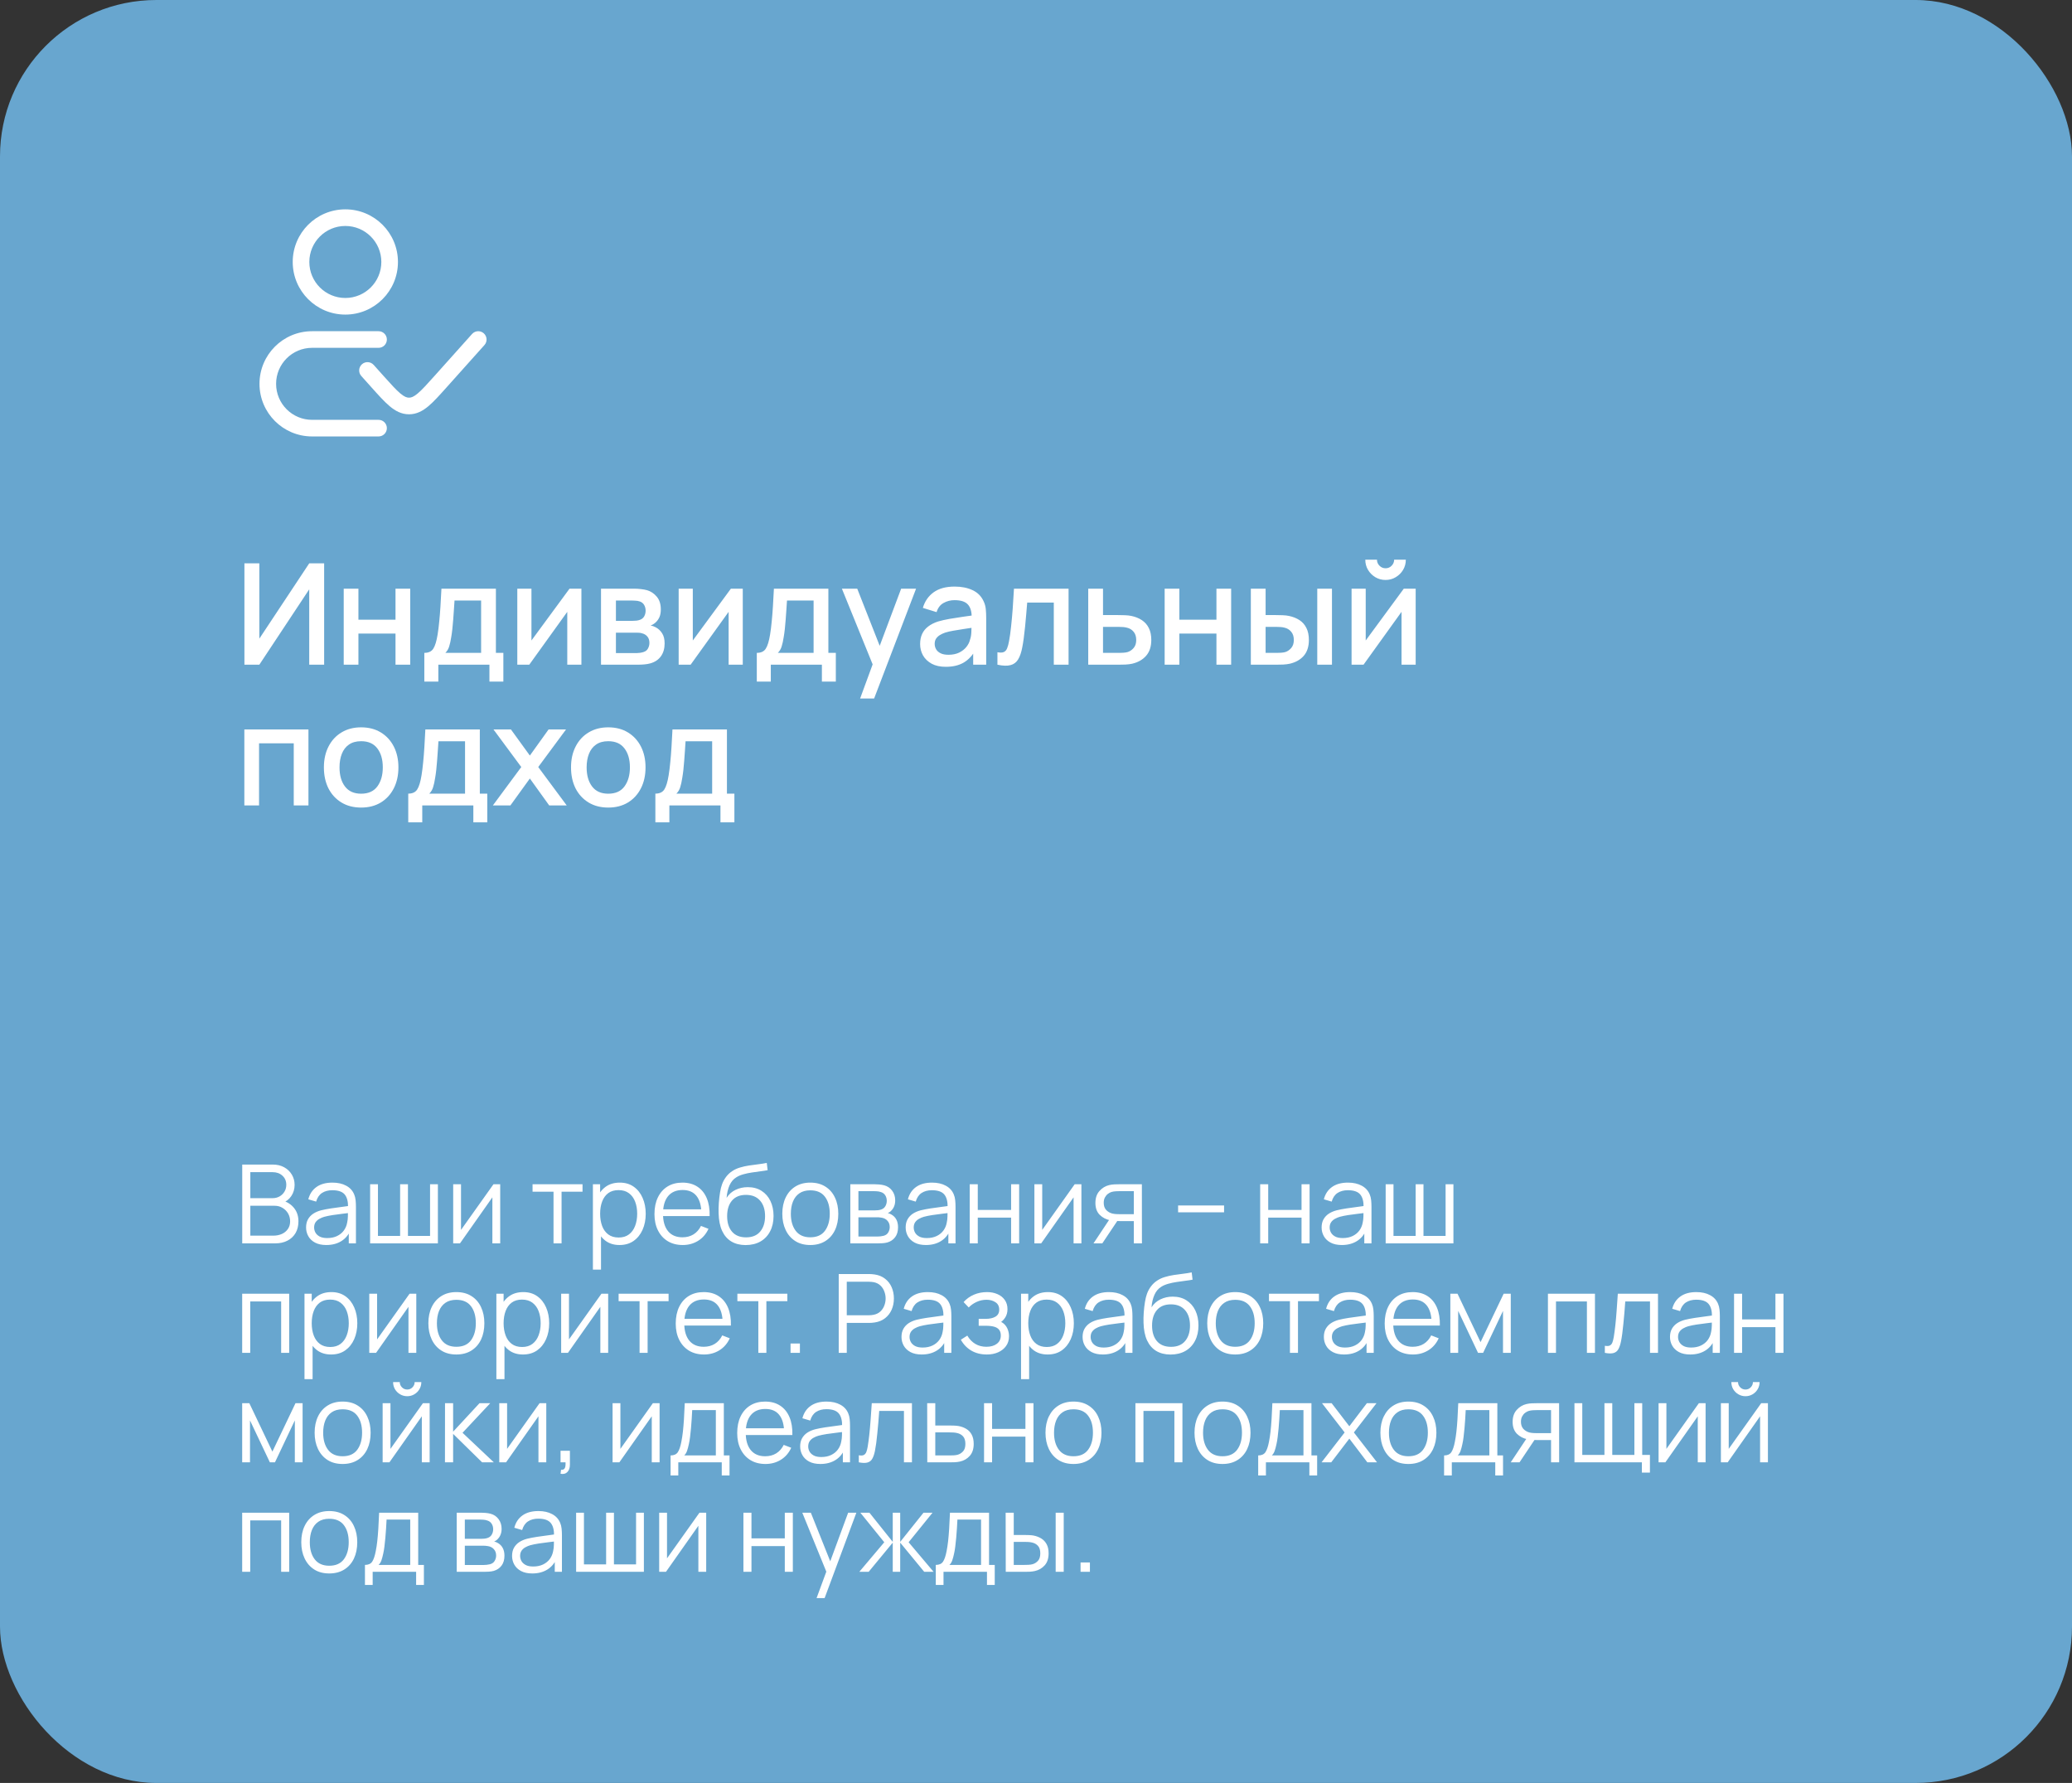 <?xml version="1.0" encoding="UTF-8"?> <svg xmlns="http://www.w3.org/2000/svg" width="265" height="228" viewBox="0 0 265 228" fill="none"><rect x="0" y="0" width="265" height="228" fill="#333333" stroke="none"/><rect width="265" height="228" rx="20" fill="#68A6CF"></rect><path fill-rule="evenodd" clip-rule="evenodd" d="M44.167 26.771C40.45 26.771 37.438 29.784 37.438 33.5C37.438 37.216 40.45 40.229 44.167 40.229C47.883 40.229 50.896 37.216 50.896 33.5C50.896 29.784 47.883 26.771 44.167 26.771ZM39.562 33.5C39.562 30.957 41.624 28.896 44.167 28.896C46.709 28.896 48.771 30.957 48.771 33.5C48.771 36.043 46.709 38.104 44.167 38.104C41.624 38.104 39.562 36.043 39.562 33.5Z" fill="white"></path><path d="M61.958 44.125C62.35 43.688 62.313 43.017 61.875 42.625C61.438 42.234 60.767 42.271 60.375 42.708L55.602 48.039C54.635 49.119 53.984 49.843 53.427 50.311C52.896 50.757 52.585 50.854 52.312 50.854C52.04 50.854 51.729 50.757 51.198 50.311C50.641 49.843 49.99 49.119 49.023 48.039L47.792 46.664C47.4 46.227 46.728 46.19 46.291 46.581C45.854 46.972 45.817 47.644 46.208 48.081L47.492 49.515C48.393 50.522 49.145 51.361 49.831 51.938C50.557 52.548 51.341 52.979 52.312 52.979C53.284 52.979 54.068 52.548 54.794 51.938C55.48 51.361 56.232 50.522 57.133 49.515L61.958 44.125Z" fill="white"></path><path d="M39.917 42.354C36.2 42.354 33.188 45.367 33.188 49.083C33.188 52.8 36.2 55.812 39.917 55.812H48.417C49.004 55.812 49.479 55.337 49.479 54.75C49.479 54.163 49.004 53.688 48.417 53.688H39.917C37.374 53.688 35.312 51.626 35.312 49.083C35.312 46.541 37.374 44.479 39.917 44.479H48.417C49.004 44.479 49.479 44.004 49.479 43.417C49.479 42.83 49.004 42.354 48.417 42.354H39.917Z" fill="white"></path><path d="M41.457 85H39.549V75.361L33.168 85H31.26V72.04H33.168V81.67L39.549 72.04H41.457V85ZM43.96 85V75.28H45.841V79.249H50.584V75.28H52.465V85H50.584V81.022H45.841V85H43.96ZM54.27 87.16V83.488C54.804 83.488 55.185 83.311 55.413 82.957C55.648 82.597 55.834 81.988 55.971 81.13C56.056 80.608 56.124 80.053 56.178 79.465C56.239 78.877 56.289 78.241 56.331 77.557C56.373 76.867 56.416 76.108 56.458 75.28H63.423V83.488H64.377V87.16H62.596V85H56.062V87.16H54.27ZM56.962 83.488H61.533V76.792H58.132C58.108 77.188 58.081 77.596 58.05 78.016C58.026 78.436 57.996 78.853 57.961 79.267C57.931 79.681 57.895 80.077 57.852 80.455C57.81 80.833 57.763 81.175 57.709 81.481C57.636 81.955 57.55 82.351 57.447 82.669C57.352 82.987 57.19 83.26 56.962 83.488ZM74.36 75.28V85H72.551V78.241L67.691 85H66.161V75.28H67.97V81.904L72.839 75.28H74.36ZM76.866 85V75.28H81.141C81.423 75.28 81.705 75.298 81.987 75.334C82.269 75.364 82.518 75.409 82.734 75.469C83.226 75.607 83.646 75.883 83.994 76.297C84.342 76.705 84.516 77.251 84.516 77.935C84.516 78.325 84.456 78.655 84.336 78.925C84.216 79.189 84.051 79.417 83.841 79.609C83.745 79.693 83.643 79.768 83.535 79.834C83.427 79.9 83.319 79.951 83.211 79.987C83.433 80.023 83.652 80.101 83.868 80.221C84.198 80.395 84.468 80.647 84.678 80.977C84.894 81.301 85.002 81.736 85.002 82.282C85.002 82.936 84.843 83.485 84.525 83.929C84.207 84.367 83.757 84.667 83.175 84.829C82.947 84.895 82.689 84.94 82.401 84.964C82.119 84.988 81.837 85 81.555 85H76.866ZM78.774 83.515H81.438C81.564 83.515 81.708 83.503 81.87 83.479C82.032 83.455 82.176 83.422 82.302 83.38C82.572 83.296 82.764 83.143 82.878 82.921C82.998 82.699 83.058 82.462 83.058 82.21C83.058 81.868 82.968 81.595 82.788 81.391C82.608 81.181 82.38 81.046 82.104 80.986C81.984 80.944 81.852 80.92 81.708 80.914C81.564 80.908 81.441 80.905 81.339 80.905H78.774V83.515ZM78.774 79.393H80.88C81.054 79.393 81.231 79.384 81.411 79.366C81.591 79.342 81.747 79.303 81.879 79.249C82.113 79.159 82.287 79.009 82.401 78.799C82.515 78.583 82.572 78.349 82.572 78.097C82.572 77.821 82.509 77.575 82.383 77.359C82.257 77.143 82.068 76.993 81.816 76.909C81.642 76.849 81.441 76.816 81.213 76.81C80.991 76.798 80.85 76.792 80.79 76.792H78.774V79.393ZM94.997 75.28V85H93.188V78.241L88.328 85H86.798V75.28H88.607V81.904L93.476 75.28H94.997ZM96.792 87.16V83.488C97.326 83.488 97.707 83.311 97.935 82.957C98.169 82.597 98.355 81.988 98.493 81.13C98.577 80.608 98.646 80.053 98.7 79.465C98.76 78.877 98.811 78.241 98.853 77.557C98.895 76.867 98.937 76.108 98.979 75.28H105.945V83.488H106.899V87.16H105.117V85H98.583V87.16H96.792ZM99.483 83.488H104.055V76.792H100.653C100.629 77.188 100.602 77.596 100.572 78.016C100.548 78.436 100.518 78.853 100.482 79.267C100.452 79.681 100.416 80.077 100.374 80.455C100.332 80.833 100.284 81.175 100.23 81.481C100.158 81.955 100.071 82.351 99.969 82.669C99.873 82.987 99.711 83.26 99.483 83.488ZM110.006 89.32L111.887 84.199L111.914 85.711L107.675 75.28H109.637L112.805 83.335H112.229L115.253 75.28H117.161L111.797 89.32H110.006ZM120.964 85.27C120.244 85.27 119.641 85.138 119.155 84.874C118.669 84.604 118.3 84.25 118.048 83.812C117.802 83.368 117.679 82.882 117.679 82.354C117.679 81.862 117.766 81.43 117.94 81.058C118.114 80.686 118.372 80.371 118.714 80.113C119.056 79.849 119.476 79.636 119.974 79.474C120.406 79.348 120.895 79.237 121.441 79.141C121.987 79.045 122.56 78.955 123.16 78.871C123.766 78.787 124.366 78.703 124.96 78.619L124.276 78.997C124.288 78.235 124.126 77.671 123.79 77.305C123.46 76.933 122.89 76.747 122.08 76.747C121.57 76.747 121.102 76.867 120.676 77.107C120.25 77.341 119.953 77.731 119.785 78.277L118.03 77.737C118.27 76.903 118.726 76.24 119.398 75.748C120.076 75.256 120.976 75.01 122.098 75.01C122.968 75.01 123.724 75.16 124.366 75.46C125.014 75.754 125.488 76.222 125.788 76.864C125.944 77.182 126.04 77.518 126.076 77.872C126.112 78.226 126.13 78.607 126.13 79.015V85H124.465V82.777L124.789 83.065C124.387 83.809 123.874 84.364 123.25 84.73C122.632 85.09 121.87 85.27 120.964 85.27ZM121.297 83.731C121.831 83.731 122.29 83.638 122.674 83.452C123.058 83.26 123.367 83.017 123.601 82.723C123.835 82.429 123.988 82.123 124.06 81.805C124.162 81.517 124.219 81.193 124.231 80.833C124.249 80.473 124.258 80.185 124.258 79.969L124.87 80.194C124.276 80.284 123.736 80.365 123.25 80.437C122.764 80.509 122.323 80.581 121.927 80.653C121.537 80.719 121.189 80.8 120.883 80.896C120.625 80.986 120.394 81.094 120.19 81.22C119.992 81.346 119.833 81.499 119.713 81.679C119.599 81.859 119.542 82.078 119.542 82.336C119.542 82.588 119.605 82.822 119.731 83.038C119.857 83.248 120.049 83.416 120.307 83.542C120.565 83.668 120.895 83.731 121.297 83.731ZM127.567 85V83.407C127.927 83.473 128.2 83.464 128.386 83.38C128.578 83.29 128.719 83.128 128.809 82.894C128.905 82.66 128.986 82.357 129.052 81.985C129.154 81.439 129.241 80.818 129.313 80.122C129.391 79.42 129.46 78.661 129.52 77.845C129.58 77.029 129.634 76.174 129.682 75.28H136.666V85H134.776V77.053H131.374C131.338 77.527 131.296 78.031 131.248 78.565C131.206 79.093 131.158 79.618 131.104 80.14C131.05 80.662 130.993 81.151 130.933 81.607C130.873 82.063 130.81 82.453 130.744 82.777C130.624 83.425 130.447 83.941 130.213 84.325C129.985 84.703 129.661 84.946 129.241 85.054C128.821 85.168 128.263 85.15 127.567 85ZM139.181 85V75.28H141.071V78.655H142.988C143.264 78.655 143.558 78.661 143.87 78.673C144.188 78.685 144.461 78.715 144.689 78.763C145.211 78.871 145.661 79.051 146.039 79.303C146.423 79.555 146.72 79.891 146.93 80.311C147.14 80.725 147.245 81.235 147.245 81.841C147.245 82.687 147.023 83.362 146.579 83.866C146.141 84.364 145.547 84.7 144.797 84.874C144.557 84.928 144.272 84.964 143.942 84.982C143.618 84.994 143.321 85 143.051 85H139.181ZM141.071 83.488H143.159C143.309 83.488 143.48 83.482 143.672 83.47C143.864 83.458 144.041 83.431 144.203 83.389C144.491 83.305 144.749 83.134 144.977 82.876C145.205 82.618 145.319 82.273 145.319 81.841C145.319 81.397 145.205 81.043 144.977 80.779C144.755 80.515 144.473 80.344 144.131 80.266C143.969 80.224 143.804 80.197 143.636 80.185C143.468 80.173 143.309 80.167 143.159 80.167H141.071V83.488ZM148.954 85V75.28H150.835V79.249H155.578V75.28H157.459V85H155.578V81.022H150.835V85H148.954ZM159.976 85V75.28H161.866V78.655H163.144C163.42 78.655 163.717 78.661 164.035 78.673C164.353 78.685 164.623 78.715 164.845 78.763C165.367 78.871 165.82 79.051 166.204 79.303C166.588 79.555 166.882 79.891 167.086 80.311C167.296 80.725 167.401 81.235 167.401 81.841C167.401 82.687 167.182 83.362 166.744 83.866C166.306 84.364 165.712 84.7 164.962 84.874C164.722 84.928 164.437 84.964 164.107 84.982C163.783 84.994 163.483 85 163.207 85H159.976ZM161.866 83.488H163.315C163.471 83.488 163.645 83.482 163.837 83.47C164.029 83.458 164.206 83.431 164.368 83.389C164.65 83.305 164.905 83.134 165.133 82.876C165.361 82.618 165.475 82.273 165.475 81.841C165.475 81.397 165.361 81.043 165.133 80.779C164.911 80.515 164.629 80.344 164.287 80.266C164.131 80.224 163.966 80.197 163.792 80.185C163.624 80.173 163.465 80.167 163.315 80.167H161.866V83.488ZM168.472 85V75.28H170.353V85H168.472ZM177.207 74.164C176.733 74.164 176.298 74.047 175.902 73.813C175.512 73.579 175.2 73.267 174.966 72.877C174.732 72.487 174.615 72.052 174.615 71.572H176.109C176.109 71.872 176.217 72.13 176.433 72.346C176.649 72.562 176.907 72.67 177.207 72.67C177.513 72.67 177.771 72.562 177.981 72.346C178.197 72.13 178.305 71.872 178.305 71.572H179.799C179.799 72.052 179.682 72.487 179.448 72.877C179.214 73.267 178.899 73.579 178.503 73.813C178.113 74.047 177.681 74.164 177.207 74.164ZM181.059 75.28V85H179.25V78.241L174.39 85H172.86V75.28H174.669V81.904L179.538 75.28H181.059ZM31.251 103V93.28H39.45V103H37.569V95.053H33.132V103H31.251ZM46.186 103.27C45.214 103.27 44.371 103.051 43.657 102.613C42.943 102.175 42.391 101.572 42.001 100.804C41.617 100.03 41.425 99.139 41.425 98.131C41.425 97.117 41.623 96.226 42.019 95.458C42.415 94.684 42.97 94.084 43.684 93.658C44.398 93.226 45.232 93.01 46.186 93.01C47.158 93.01 48.001 93.229 48.715 93.667C49.429 94.105 49.981 94.708 50.371 95.476C50.761 96.244 50.956 97.129 50.956 98.131C50.956 99.145 50.758 100.039 50.362 100.813C49.972 101.581 49.42 102.184 48.706 102.622C47.992 103.054 47.152 103.27 46.186 103.27ZM46.186 101.497C47.116 101.497 47.809 101.185 48.265 100.561C48.727 99.931 48.958 99.121 48.958 98.131C48.958 97.117 48.724 96.307 48.256 95.701C47.794 95.089 47.104 94.783 46.186 94.783C45.556 94.783 45.037 94.927 44.629 95.215C44.221 95.497 43.918 95.89 43.72 96.394C43.522 96.892 43.423 97.471 43.423 98.131C43.423 99.151 43.657 99.967 44.125 100.579C44.593 101.191 45.28 101.497 46.186 101.497ZM52.214 105.16V101.488C52.748 101.488 53.129 101.311 53.357 100.957C53.591 100.597 53.777 99.988 53.915 99.13C53.999 98.608 54.068 98.053 54.122 97.465C54.182 96.877 54.233 96.241 54.275 95.557C54.317 94.867 54.359 94.108 54.401 93.28H61.367V101.488H62.321V105.16H60.539V103H54.005V105.16H52.214ZM54.905 101.488H59.477V94.792H56.075C56.051 95.188 56.024 95.596 55.994 96.016C55.97 96.436 55.94 96.853 55.904 97.267C55.874 97.681 55.838 98.077 55.796 98.455C55.754 98.833 55.706 99.175 55.652 99.481C55.58 99.955 55.493 100.351 55.391 100.669C55.295 100.987 55.133 101.26 54.905 101.488ZM63.033 103L66.669 98.086L63.114 93.28H65.347L67.767 96.619L70.162 93.28H72.394L68.838 98.086L72.484 103H70.243L67.767 99.553L65.275 103H63.033ZM77.791 103.27C76.82 103.27 75.977 103.051 75.263 102.613C74.549 102.175 73.996 101.572 73.606 100.804C73.222 100.03 73.031 99.139 73.031 98.131C73.031 97.117 73.228 96.226 73.624 95.458C74.02 94.684 74.576 94.084 75.29 93.658C76.004 93.226 76.838 93.01 77.791 93.01C78.763 93.01 79.606 93.229 80.32 93.667C81.034 94.105 81.587 94.708 81.977 95.476C82.367 96.244 82.561 97.129 82.561 98.131C82.561 99.145 82.364 100.039 81.968 100.813C81.578 101.581 81.025 102.184 80.311 102.622C79.597 103.054 78.757 103.27 77.791 103.27ZM77.791 101.497C78.722 101.497 79.415 101.185 79.871 100.561C80.332 99.931 80.564 99.121 80.564 98.131C80.564 97.117 80.329 96.307 79.862 95.701C79.4 95.089 78.71 94.783 77.791 94.783C77.162 94.783 76.642 94.927 76.234 95.215C75.826 95.497 75.523 95.89 75.326 96.394C75.127 96.892 75.028 97.471 75.028 98.131C75.028 99.151 75.263 99.967 75.731 100.579C76.198 101.191 76.885 101.497 77.791 101.497ZM83.819 105.16V101.488C84.353 101.488 84.734 101.311 84.962 100.957C85.196 100.597 85.382 99.988 85.52 99.13C85.604 98.608 85.673 98.053 85.727 97.465C85.787 96.877 85.838 96.241 85.88 95.557C85.922 94.867 85.964 94.108 86.006 93.28H92.972V101.488H93.926V105.16H92.144V103H85.61V105.16H83.819ZM86.51 101.488H91.082V94.792H87.68C87.656 95.188 87.629 95.596 87.599 96.016C87.575 96.436 87.545 96.853 87.509 97.267C87.479 97.681 87.443 98.077 87.401 98.455C87.359 98.833 87.311 99.175 87.257 99.481C87.185 99.955 87.098 100.351 86.996 100.669C86.9 100.987 86.738 101.26 86.51 101.488Z" fill="white"></path><path d="M30.98 159V148.92H34.872C35.437 148.92 35.929 149.037 36.349 149.27C36.769 149.503 37.096 149.818 37.329 150.215C37.562 150.607 37.679 151.041 37.679 151.517C37.679 152.058 37.534 152.541 37.245 152.966C36.956 153.386 36.568 153.678 36.083 153.841L36.069 153.498C36.722 153.685 37.236 154.011 37.609 154.478C37.982 154.945 38.169 155.509 38.169 156.172C38.169 156.755 38.045 157.259 37.798 157.684C37.551 158.104 37.203 158.428 36.755 158.657C36.307 158.886 35.787 159 35.194 159H30.98ZM32.016 158.013H34.942C35.353 158.013 35.721 157.941 36.048 157.796C36.375 157.647 36.631 157.437 36.818 157.166C37.009 156.895 37.105 156.569 37.105 156.186C37.105 155.813 37.019 155.477 36.846 155.178C36.673 154.879 36.438 154.641 36.139 154.464C35.845 154.282 35.509 154.191 35.131 154.191H32.016V158.013ZM32.016 153.218H34.865C35.187 153.218 35.481 153.146 35.747 153.001C36.013 152.852 36.223 152.649 36.377 152.392C36.536 152.135 36.615 151.839 36.615 151.503C36.615 151.027 36.449 150.64 36.118 150.341C35.791 150.042 35.374 149.893 34.865 149.893H32.016V153.218ZM41.729 159.21C41.16 159.21 40.681 159.107 40.294 158.902C39.911 158.697 39.624 158.424 39.433 158.083C39.242 157.742 39.146 157.371 39.146 156.97C39.146 156.559 39.228 156.209 39.391 155.92C39.559 155.626 39.785 155.386 40.07 155.199C40.359 155.012 40.693 154.87 41.071 154.772C41.454 154.679 41.876 154.597 42.338 154.527C42.805 154.452 43.26 154.389 43.703 154.338C44.151 154.282 44.543 154.228 44.879 154.177L44.515 154.401C44.529 153.654 44.384 153.101 44.081 152.742C43.778 152.383 43.25 152.203 42.499 152.203C41.981 152.203 41.542 152.32 41.183 152.553C40.828 152.786 40.579 153.155 40.434 153.659L39.433 153.365C39.606 152.688 39.953 152.163 40.476 151.79C40.999 151.417 41.678 151.23 42.513 151.23C43.204 151.23 43.789 151.361 44.27 151.622C44.755 151.879 45.098 152.252 45.299 152.742C45.392 152.961 45.453 153.206 45.481 153.477C45.509 153.748 45.523 154.023 45.523 154.303V159H44.606V157.103L44.872 157.215C44.615 157.864 44.216 158.358 43.675 158.699C43.134 159.04 42.485 159.21 41.729 159.21ZM41.848 158.321C42.329 158.321 42.749 158.235 43.108 158.062C43.467 157.889 43.757 157.654 43.976 157.355C44.195 157.052 44.338 156.711 44.403 156.333C44.459 156.09 44.489 155.824 44.494 155.535C44.499 155.241 44.501 155.022 44.501 154.877L44.893 155.08C44.543 155.127 44.163 155.173 43.752 155.22C43.346 155.267 42.945 155.32 42.548 155.381C42.156 155.442 41.801 155.514 41.484 155.598C41.269 155.659 41.062 155.745 40.861 155.857C40.66 155.964 40.495 156.109 40.364 156.291C40.238 156.473 40.175 156.699 40.175 156.97C40.175 157.189 40.229 157.402 40.336 157.607C40.448 157.812 40.625 157.983 40.868 158.118C41.115 158.253 41.442 158.321 41.848 158.321ZM47.338 159V151.44H48.339V158.048H51.174V151.44H52.175V158.048H55.003V151.44H56.004V159H47.338ZM63.974 151.44V159H62.973V153.113L58.829 159H57.961V151.44H58.962V157.278L63.113 151.44H63.974ZM70.793 159V152.392H68.112V151.44H74.503V152.392H71.822V159H70.793ZM79.232 159.21C78.537 159.21 77.949 159.035 77.468 158.685C76.988 158.33 76.624 157.852 76.376 157.25C76.129 156.643 76.005 155.964 76.005 155.213C76.005 154.448 76.129 153.766 76.376 153.169C76.628 152.567 76.997 152.093 77.482 151.748C77.968 151.403 78.565 151.23 79.274 151.23C79.965 151.23 80.558 151.405 81.052 151.755C81.547 152.105 81.925 152.581 82.186 153.183C82.452 153.785 82.585 154.462 82.585 155.213C82.585 155.969 82.452 156.648 82.186 157.25C81.92 157.852 81.538 158.33 81.038 158.685C80.539 159.035 79.937 159.21 79.232 159.21ZM75.83 162.36V151.44H76.754V157.131H76.866V162.36H75.83ZM79.127 158.251C79.655 158.251 80.093 158.118 80.443 157.852C80.793 157.586 81.055 157.224 81.227 156.767C81.405 156.305 81.493 155.787 81.493 155.213C81.493 154.644 81.407 154.13 81.234 153.673C81.062 153.216 80.798 152.854 80.443 152.588C80.093 152.322 79.648 152.189 79.106 152.189C78.579 152.189 78.14 152.317 77.79 152.574C77.445 152.831 77.186 153.188 77.013 153.645C76.841 154.098 76.754 154.62 76.754 155.213C76.754 155.796 76.841 156.319 77.013 156.781C77.186 157.238 77.447 157.598 77.797 157.859C78.147 158.12 78.591 158.251 79.127 158.251ZM87.322 159.21C86.584 159.21 85.945 159.047 85.404 158.72C84.867 158.393 84.449 157.934 84.151 157.341C83.852 156.748 83.703 156.053 83.703 155.255C83.703 154.429 83.85 153.715 84.144 153.113C84.438 152.511 84.851 152.047 85.383 151.72C85.919 151.393 86.552 151.23 87.28 151.23C88.026 151.23 88.663 151.403 89.191 151.748C89.718 152.089 90.117 152.579 90.388 153.218C90.658 153.857 90.782 154.62 90.759 155.507H89.709V155.143C89.69 154.163 89.478 153.423 89.072 152.924C88.67 152.425 88.082 152.175 87.308 152.175C86.496 152.175 85.873 152.439 85.439 152.966C85.009 153.493 84.795 154.245 84.795 155.22C84.795 156.172 85.009 156.912 85.439 157.439C85.873 157.962 86.486 158.223 87.28 158.223C87.821 158.223 88.292 158.099 88.694 157.852C89.1 157.6 89.419 157.238 89.653 156.767L90.612 157.138C90.313 157.796 89.872 158.307 89.289 158.671C88.71 159.03 88.054 159.21 87.322 159.21ZM84.431 155.507V154.646H90.206V155.507H84.431ZM95.343 159.217C94.638 159.212 94.034 159.058 93.53 158.755C93.026 158.452 92.634 157.999 92.354 157.397C92.079 156.795 91.929 156.044 91.906 155.143C91.892 154.746 91.901 154.315 91.934 153.848C91.967 153.377 92.018 152.929 92.088 152.504C92.158 152.079 92.242 151.734 92.34 151.468C92.461 151.123 92.634 150.801 92.858 150.502C93.087 150.199 93.35 149.951 93.649 149.76C93.938 149.564 94.265 149.412 94.629 149.305C94.998 149.193 95.38 149.107 95.777 149.046C96.178 148.985 96.575 148.932 96.967 148.885C97.364 148.838 97.73 148.78 98.066 148.71L98.178 149.641C97.921 149.692 97.618 149.739 97.268 149.781C96.918 149.823 96.552 149.874 96.169 149.935C95.786 149.991 95.42 150.068 95.07 150.166C94.72 150.264 94.421 150.392 94.174 150.551C93.796 150.78 93.504 151.125 93.299 151.587C93.098 152.049 92.975 152.579 92.928 153.176C93.217 152.723 93.6 152.383 94.076 152.154C94.557 151.925 95.077 151.811 95.637 151.811C96.318 151.811 96.904 151.967 97.394 152.28C97.889 152.593 98.269 153.027 98.535 153.582C98.801 154.137 98.934 154.774 98.934 155.493C98.934 156.244 98.787 156.9 98.493 157.46C98.204 158.02 97.791 158.454 97.254 158.762C96.717 159.065 96.08 159.217 95.343 159.217ZM95.42 158.23C96.213 158.23 96.815 157.983 97.226 157.488C97.641 156.993 97.849 156.335 97.849 155.514C97.849 154.674 97.634 154.011 97.205 153.526C96.78 153.041 96.181 152.798 95.406 152.798C94.631 152.798 94.036 153.041 93.621 153.526C93.206 154.011 92.998 154.674 92.998 155.514C92.998 156.354 93.206 157.017 93.621 157.502C94.036 157.987 94.636 158.23 95.42 158.23ZM103.631 159.21C102.88 159.21 102.238 159.04 101.706 158.699C101.174 158.358 100.766 157.887 100.481 157.285C100.196 156.683 100.054 155.992 100.054 155.213C100.054 154.42 100.199 153.724 100.488 153.127C100.777 152.53 101.188 152.065 101.72 151.734C102.257 151.398 102.894 151.23 103.631 151.23C104.387 151.23 105.031 151.4 105.563 151.741C106.1 152.077 106.508 152.546 106.788 153.148C107.073 153.745 107.215 154.434 107.215 155.213C107.215 156.006 107.073 156.704 106.788 157.306C106.503 157.903 106.093 158.37 105.556 158.706C105.019 159.042 104.378 159.21 103.631 159.21ZM103.631 158.223C104.471 158.223 105.096 157.945 105.507 157.39C105.918 156.83 106.123 156.104 106.123 155.213C106.123 154.298 105.915 153.57 105.5 153.029C105.089 152.488 104.466 152.217 103.631 152.217C103.066 152.217 102.6 152.345 102.231 152.602C101.867 152.854 101.594 153.206 101.412 153.659C101.235 154.107 101.146 154.625 101.146 155.213C101.146 156.123 101.356 156.853 101.776 157.404C102.196 157.95 102.814 158.223 103.631 158.223ZM108.752 159V151.44H111.867C112.026 151.44 112.217 151.449 112.441 151.468C112.67 151.487 112.882 151.522 113.078 151.573C113.503 151.685 113.844 151.914 114.1 152.259C114.362 152.604 114.492 153.02 114.492 153.505C114.492 153.776 114.45 154.018 114.366 154.233C114.287 154.443 114.173 154.625 114.023 154.779C113.953 154.858 113.876 154.928 113.792 154.989C113.708 155.045 113.627 155.092 113.547 155.129C113.697 155.157 113.858 155.222 114.03 155.325C114.301 155.484 114.506 155.698 114.646 155.969C114.786 156.235 114.856 156.559 114.856 156.942C114.856 157.46 114.733 157.882 114.485 158.209C114.238 158.536 113.907 158.76 113.491 158.881C113.305 158.932 113.102 158.965 112.882 158.979C112.668 158.993 112.465 159 112.273 159H108.752ZM109.788 158.125H112.224C112.322 158.125 112.446 158.118 112.595 158.104C112.745 158.085 112.878 158.062 112.994 158.034C113.27 157.964 113.47 157.824 113.596 157.614C113.727 157.399 113.792 157.166 113.792 156.914C113.792 156.583 113.694 156.312 113.498 156.102C113.307 155.887 113.05 155.757 112.728 155.71C112.621 155.687 112.509 155.673 112.392 155.668C112.276 155.663 112.171 155.661 112.077 155.661H109.788V158.125ZM109.788 154.779H111.902C112.024 154.779 112.159 154.772 112.308 154.758C112.462 154.739 112.595 154.709 112.707 154.667C112.95 154.583 113.127 154.438 113.239 154.233C113.356 154.028 113.414 153.804 113.414 153.561C113.414 153.295 113.351 153.062 113.225 152.861C113.104 152.66 112.92 152.52 112.672 152.441C112.504 152.38 112.322 152.345 112.126 152.336C111.935 152.327 111.814 152.322 111.762 152.322H109.788V154.779ZM118.414 159.21C117.845 159.21 117.367 159.107 116.979 158.902C116.597 158.697 116.31 158.424 116.118 158.083C115.927 157.742 115.831 157.371 115.831 156.97C115.831 156.559 115.913 156.209 116.076 155.92C116.244 155.626 116.471 155.386 116.755 155.199C117.045 155.012 117.378 154.87 117.756 154.772C118.139 154.679 118.561 154.597 119.023 154.527C119.49 154.452 119.945 154.389 120.388 154.338C120.836 154.282 121.228 154.228 121.564 154.177L121.2 154.401C121.214 153.654 121.07 153.101 120.766 152.742C120.463 152.383 119.936 152.203 119.184 152.203C118.666 152.203 118.228 152.32 117.868 152.553C117.514 152.786 117.264 153.155 117.119 153.659L116.118 153.365C116.291 152.688 116.639 152.163 117.161 151.79C117.684 151.417 118.363 151.23 119.198 151.23C119.889 151.23 120.475 151.361 120.955 151.622C121.441 151.879 121.784 152.252 121.984 152.742C122.078 152.961 122.138 153.206 122.166 153.477C122.194 153.748 122.208 154.023 122.208 154.303V159H121.291V157.103L121.557 157.215C121.301 157.864 120.902 158.358 120.36 158.699C119.819 159.04 119.17 159.21 118.414 159.21ZM118.533 158.321C119.014 158.321 119.434 158.235 119.793 158.062C120.153 157.889 120.442 157.654 120.661 157.355C120.881 157.052 121.023 156.711 121.088 156.333C121.144 156.09 121.175 155.824 121.179 155.535C121.184 155.241 121.186 155.022 121.186 154.877L121.578 155.08C121.228 155.127 120.848 155.173 120.437 155.22C120.031 155.267 119.63 155.32 119.233 155.381C118.841 155.442 118.487 155.514 118.169 155.598C117.955 155.659 117.747 155.745 117.546 155.857C117.346 155.964 117.18 156.109 117.049 156.291C116.923 156.473 116.86 156.699 116.86 156.97C116.86 157.189 116.914 157.402 117.021 157.607C117.133 157.812 117.311 157.983 117.553 158.118C117.801 158.253 118.127 158.321 118.533 158.321ZM124.024 159V151.44H125.053V154.723H129.316V151.44H130.345V159H129.316V155.71H125.053V159H124.024ZM138.308 151.44V159H137.307V153.113L133.163 159H132.295V151.44H133.296V157.278L137.447 151.44H138.308ZM145.012 159V156.151H143.248C143.043 156.151 142.83 156.144 142.611 156.13C142.396 156.111 142.196 156.086 142.009 156.053C141.477 155.95 141.024 155.717 140.651 155.353C140.282 154.984 140.098 154.476 140.098 153.827C140.098 153.192 140.271 152.684 140.616 152.301C140.961 151.914 141.379 151.662 141.869 151.545C142.093 151.494 142.319 151.463 142.548 151.454C142.781 151.445 142.982 151.44 143.15 151.44H146.041L146.048 159H145.012ZM139.853 159L141.96 155.829H143.101L140.98 159H139.853ZM143.192 155.269H145.012V152.322H143.192C143.08 152.322 142.924 152.327 142.723 152.336C142.522 152.345 142.333 152.376 142.156 152.427C142.002 152.474 141.848 152.555 141.694 152.672C141.545 152.784 141.419 152.936 141.316 153.127C141.213 153.314 141.162 153.542 141.162 153.813C141.162 154.191 141.265 154.494 141.47 154.723C141.68 154.947 141.941 155.101 142.254 155.185C142.422 155.222 142.59 155.246 142.758 155.255C142.926 155.264 143.071 155.269 143.192 155.269ZM150.674 155.031V154.149H156.554V155.031H150.674ZM161.17 159V151.44H162.199V154.723H166.462V151.44H167.491V159H166.462V155.71H162.199V159H161.17ZM171.612 159.21C171.042 159.21 170.564 159.107 170.177 158.902C169.794 158.697 169.507 158.424 169.316 158.083C169.124 157.742 169.029 157.371 169.029 156.97C169.029 156.559 169.11 156.209 169.274 155.92C169.442 155.626 169.668 155.386 169.953 155.199C170.242 155.012 170.576 154.87 170.954 154.772C171.336 154.679 171.759 154.597 172.221 154.527C172.687 154.452 173.142 154.389 173.586 154.338C174.034 154.282 174.426 154.228 174.762 154.177L174.398 154.401C174.412 153.654 174.267 153.101 173.964 152.742C173.66 152.383 173.133 152.203 172.382 152.203C171.864 152.203 171.425 152.32 171.066 152.553C170.711 152.786 170.461 153.155 170.317 153.659L169.316 153.365C169.488 152.688 169.836 152.163 170.359 151.79C170.881 151.417 171.56 151.23 172.396 151.23C173.086 151.23 173.672 151.361 174.153 151.622C174.638 151.879 174.981 152.252 175.182 152.742C175.275 152.961 175.336 153.206 175.364 153.477C175.392 153.748 175.406 154.023 175.406 154.303V159H174.489V157.103L174.755 157.215C174.498 157.864 174.099 158.358 173.558 158.699C173.016 159.04 172.368 159.21 171.612 159.21ZM171.731 158.321C172.211 158.321 172.631 158.235 172.991 158.062C173.35 157.889 173.639 157.654 173.859 157.355C174.078 157.052 174.22 156.711 174.286 156.333C174.342 156.09 174.372 155.824 174.377 155.535C174.381 155.241 174.384 155.022 174.384 154.877L174.776 155.08C174.426 155.127 174.045 155.173 173.635 155.22C173.229 155.267 172.827 155.32 172.431 155.381C172.039 155.442 171.684 155.514 171.367 155.598C171.152 155.659 170.944 155.745 170.744 155.857C170.543 155.964 170.377 156.109 170.247 156.291C170.121 156.473 170.058 156.699 170.058 156.97C170.058 157.189 170.111 157.402 170.219 157.607C170.331 157.812 170.508 157.983 170.751 158.118C170.998 158.253 171.325 158.321 171.731 158.321ZM177.221 159V151.44H178.222V158.048H181.057V151.44H182.058V158.048H184.886V151.44H185.887V159H177.221ZM30.973 173V165.44H36.986V173H35.957V166.427H32.002V173H30.973ZM42.346 173.21C41.65 173.21 41.062 173.035 40.582 172.685C40.101 172.33 39.737 171.852 39.49 171.25C39.242 170.643 39.119 169.964 39.119 169.213C39.119 168.448 39.242 167.766 39.49 167.169C39.742 166.567 40.11 166.093 40.596 165.748C41.081 165.403 41.678 165.23 42.388 165.23C43.078 165.23 43.671 165.405 44.166 165.755C44.66 166.105 45.038 166.581 45.3 167.183C45.566 167.785 45.699 168.462 45.699 169.213C45.699 169.969 45.566 170.648 45.3 171.25C45.034 171.852 44.651 172.33 44.152 172.685C43.652 173.035 43.05 173.21 42.346 173.21ZM38.944 176.36V165.44H39.868V171.131H39.98V176.36H38.944ZM42.241 172.251C42.768 172.251 43.207 172.118 43.557 171.852C43.907 171.586 44.168 171.224 44.341 170.767C44.518 170.305 44.607 169.787 44.607 169.213C44.607 168.644 44.52 168.13 44.348 167.673C44.175 167.216 43.911 166.854 43.557 166.588C43.207 166.322 42.761 166.189 42.22 166.189C41.692 166.189 41.254 166.317 40.904 166.574C40.558 166.831 40.299 167.188 40.127 167.645C39.954 168.098 39.868 168.62 39.868 169.213C39.868 169.796 39.954 170.319 40.127 170.781C40.299 171.238 40.561 171.598 40.911 171.859C41.261 172.12 41.704 172.251 42.241 172.251ZM53.242 165.44V173H52.241V167.113L48.097 173H47.229V165.44H48.23V171.278L52.381 165.44H53.242ZM58.364 173.21C57.612 173.21 56.971 173.04 56.439 172.699C55.907 172.358 55.498 171.887 55.214 171.285C54.929 170.683 54.787 169.992 54.787 169.213C54.787 168.42 54.931 167.724 55.221 167.127C55.51 166.53 55.921 166.065 56.453 165.734C56.989 165.398 57.626 165.23 58.364 165.23C59.12 165.23 59.764 165.4 60.296 165.741C60.832 166.077 61.241 166.546 61.521 167.148C61.805 167.745 61.948 168.434 61.948 169.213C61.948 170.006 61.805 170.704 61.521 171.306C61.236 171.903 60.825 172.37 60.289 172.706C59.752 173.042 59.11 173.21 58.364 173.21ZM58.364 172.223C59.204 172.223 59.829 171.945 60.24 171.39C60.65 170.83 60.856 170.104 60.856 169.213C60.856 168.298 60.648 167.57 60.233 167.029C59.822 166.488 59.199 166.217 58.364 166.217C57.799 166.217 57.332 166.345 56.964 166.602C56.6 166.854 56.327 167.206 56.145 167.659C55.967 168.107 55.879 168.625 55.879 169.213C55.879 170.123 56.089 170.853 56.509 171.404C56.929 171.95 57.547 172.223 58.364 172.223ZM66.887 173.21C66.191 173.21 65.603 173.035 65.123 172.685C64.642 172.33 64.278 171.852 64.031 171.25C63.783 170.643 63.66 169.964 63.66 169.213C63.66 168.448 63.783 167.766 64.031 167.169C64.283 166.567 64.651 166.093 65.137 165.748C65.622 165.403 66.219 165.23 66.929 165.23C67.619 165.23 68.212 165.405 68.707 165.755C69.201 166.105 69.579 166.581 69.841 167.183C70.107 167.785 70.24 168.462 70.24 169.213C70.24 169.969 70.107 170.648 69.841 171.25C69.575 171.852 69.192 172.33 68.693 172.685C68.193 173.035 67.591 173.21 66.887 173.21ZM63.485 176.36V165.44H64.409V171.131H64.521V176.36H63.485ZM66.782 172.251C67.309 172.251 67.748 172.118 68.098 171.852C68.448 171.586 68.709 171.224 68.882 170.767C69.059 170.305 69.148 169.787 69.148 169.213C69.148 168.644 69.061 168.13 68.889 167.673C68.716 167.216 68.452 166.854 68.098 166.588C67.748 166.322 67.302 166.189 66.761 166.189C66.233 166.189 65.795 166.317 65.445 166.574C65.099 166.831 64.84 167.188 64.668 167.645C64.495 168.098 64.409 168.62 64.409 169.213C64.409 169.796 64.495 170.319 64.668 170.781C64.84 171.238 65.102 171.598 65.452 171.859C65.802 172.12 66.245 172.251 66.782 172.251ZM77.783 165.44V173H76.782V167.113L72.638 173H71.77V165.44H72.771V171.278L76.922 165.44H77.783ZM81.799 173V166.392H79.118V165.44H85.509V166.392H82.828V173H81.799ZM90.042 173.21C89.305 173.21 88.666 173.047 88.124 172.72C87.588 172.393 87.17 171.934 86.871 171.341C86.573 170.748 86.423 170.053 86.423 169.255C86.423 168.429 86.57 167.715 86.864 167.113C87.158 166.511 87.571 166.047 88.103 165.72C88.64 165.393 89.272 165.23 90 165.23C90.747 165.23 91.384 165.403 91.911 165.748C92.439 166.089 92.838 166.579 93.108 167.218C93.379 167.857 93.503 168.62 93.479 169.507H92.429V169.143C92.411 168.163 92.198 167.423 91.792 166.924C91.391 166.425 90.803 166.175 90.028 166.175C89.216 166.175 88.593 166.439 88.159 166.966C87.73 167.493 87.515 168.245 87.515 169.22C87.515 170.172 87.73 170.912 88.159 171.439C88.593 171.962 89.207 172.223 90 172.223C90.542 172.223 91.013 172.099 91.414 171.852C91.82 171.6 92.14 171.238 92.373 170.767L93.332 171.138C93.034 171.796 92.593 172.307 92.009 172.671C91.431 173.03 90.775 173.21 90.042 173.21ZM87.151 169.507V168.646H92.926V169.507H87.151ZM96.988 173V166.392H94.307V165.44H100.698V166.392H98.017V173H96.988ZM101.108 173V171.803H102.305V173H101.108ZM107.269 173V162.92H111.161C111.259 162.92 111.369 162.925 111.49 162.934C111.616 162.939 111.742 162.953 111.868 162.976C112.395 163.055 112.841 163.24 113.205 163.529C113.574 163.814 113.851 164.173 114.038 164.607C114.229 165.041 114.325 165.522 114.325 166.049C114.325 166.572 114.229 167.05 114.038 167.484C113.847 167.918 113.567 168.28 113.198 168.569C112.834 168.854 112.391 169.036 111.868 169.115C111.742 169.134 111.616 169.148 111.49 169.157C111.369 169.166 111.259 169.171 111.161 169.171H108.298V173H107.269ZM108.298 168.191H111.133C111.217 168.191 111.315 168.186 111.427 168.177C111.539 168.168 111.649 168.151 111.756 168.128C112.101 168.053 112.384 167.911 112.603 167.701C112.827 167.491 112.993 167.241 113.1 166.952C113.212 166.663 113.268 166.362 113.268 166.049C113.268 165.736 113.212 165.435 113.1 165.146C112.993 164.852 112.827 164.6 112.603 164.39C112.384 164.18 112.101 164.038 111.756 163.963C111.649 163.94 111.539 163.926 111.427 163.921C111.315 163.912 111.217 163.907 111.133 163.907H108.298V168.191ZM117.881 173.21C117.312 173.21 116.834 173.107 116.446 172.902C116.064 172.697 115.777 172.424 115.585 172.083C115.394 171.742 115.298 171.371 115.298 170.97C115.298 170.559 115.38 170.209 115.543 169.92C115.711 169.626 115.938 169.386 116.222 169.199C116.512 169.012 116.845 168.87 117.223 168.772C117.606 168.679 118.028 168.597 118.49 168.527C118.957 168.452 119.412 168.389 119.855 168.338C120.303 168.282 120.695 168.228 121.031 168.177L120.667 168.401C120.681 167.654 120.537 167.101 120.233 166.742C119.93 166.383 119.403 166.203 118.651 166.203C118.133 166.203 117.695 166.32 117.335 166.553C116.981 166.786 116.731 167.155 116.586 167.659L115.585 167.365C115.758 166.688 116.106 166.163 116.628 165.79C117.151 165.417 117.83 165.23 118.665 165.23C119.356 165.23 119.942 165.361 120.422 165.622C120.908 165.879 121.251 166.252 121.451 166.742C121.545 166.961 121.605 167.206 121.633 167.477C121.661 167.748 121.675 168.023 121.675 168.303V173H120.758V171.103L121.024 171.215C120.768 171.864 120.369 172.358 119.827 172.699C119.286 173.04 118.637 173.21 117.881 173.21ZM118 172.321C118.481 172.321 118.901 172.235 119.26 172.062C119.62 171.889 119.909 171.654 120.128 171.355C120.348 171.052 120.49 170.711 120.555 170.333C120.611 170.09 120.642 169.824 120.646 169.535C120.651 169.241 120.653 169.022 120.653 168.877L121.045 169.08C120.695 169.127 120.315 169.173 119.904 169.22C119.498 169.267 119.097 169.32 118.7 169.381C118.308 169.442 117.954 169.514 117.636 169.598C117.422 169.659 117.214 169.745 117.013 169.857C116.813 169.964 116.647 170.109 116.516 170.291C116.39 170.473 116.327 170.699 116.327 170.97C116.327 171.189 116.381 171.402 116.488 171.607C116.6 171.812 116.778 171.983 117.02 172.118C117.268 172.253 117.594 172.321 118 172.321ZM126.221 173.21C125.46 173.21 124.795 173.044 124.226 172.713C123.661 172.377 123.215 171.913 122.889 171.32L123.715 170.795C123.99 171.262 124.333 171.616 124.744 171.859C125.154 172.102 125.626 172.223 126.158 172.223C126.713 172.223 127.159 172.095 127.495 171.838C127.831 171.581 127.999 171.229 127.999 170.781C127.999 170.473 127.926 170.228 127.782 170.046C127.642 169.864 127.427 169.733 127.138 169.654C126.853 169.575 126.496 169.535 126.067 169.535H125.171V168.653H126.053C126.575 168.653 126.995 168.56 127.313 168.373C127.635 168.182 127.796 167.883 127.796 167.477C127.796 167.048 127.635 166.73 127.313 166.525C126.995 166.315 126.615 166.21 126.172 166.21C125.724 166.21 125.299 166.303 124.898 166.49C124.501 166.672 124.167 166.908 123.897 167.197L123.239 166.504C123.617 166.089 124.058 165.774 124.562 165.559C125.07 165.34 125.633 165.23 126.249 165.23C126.734 165.23 127.173 165.316 127.565 165.489C127.961 165.657 128.274 165.904 128.503 166.231C128.736 166.558 128.853 166.95 128.853 167.407C128.853 167.836 128.748 168.207 128.538 168.52C128.332 168.833 128.041 169.092 127.663 169.297L127.607 168.912C127.933 168.973 128.204 169.103 128.419 169.304C128.633 169.505 128.792 169.745 128.895 170.025C128.997 170.305 129.049 170.59 129.049 170.879C129.049 171.36 128.923 171.775 128.671 172.125C128.423 172.47 128.085 172.739 127.656 172.93C127.231 173.117 126.753 173.21 126.221 173.21ZM133.988 173.21C133.293 173.21 132.705 173.035 132.224 172.685C131.744 172.33 131.38 171.852 131.132 171.25C130.885 170.643 130.761 169.964 130.761 169.213C130.761 168.448 130.885 167.766 131.132 167.169C131.384 166.567 131.753 166.093 132.238 165.748C132.724 165.403 133.321 165.23 134.03 165.23C134.721 165.23 135.314 165.405 135.808 165.755C136.303 166.105 136.681 166.581 136.942 167.183C137.208 167.785 137.341 168.462 137.341 169.213C137.341 169.969 137.208 170.648 136.942 171.25C136.676 171.852 136.294 172.33 135.794 172.685C135.295 173.035 134.693 173.21 133.988 173.21ZM130.586 176.36V165.44H131.51V171.131H131.622V176.36H130.586ZM133.883 172.251C134.411 172.251 134.849 172.118 135.199 171.852C135.549 171.586 135.811 171.224 135.983 170.767C136.161 170.305 136.249 169.787 136.249 169.213C136.249 168.644 136.163 168.13 135.99 167.673C135.818 167.216 135.554 166.854 135.199 166.588C134.849 166.322 134.404 166.189 133.862 166.189C133.335 166.189 132.896 166.317 132.546 166.574C132.201 166.831 131.942 167.188 131.769 167.645C131.597 168.098 131.51 168.62 131.51 169.213C131.51 169.796 131.597 170.319 131.769 170.781C131.942 171.238 132.203 171.598 132.553 171.859C132.903 172.12 133.347 172.251 133.883 172.251ZM141.041 173.21C140.472 173.21 139.994 173.107 139.606 172.902C139.224 172.697 138.937 172.424 138.745 172.083C138.554 171.742 138.458 171.371 138.458 170.97C138.458 170.559 138.54 170.209 138.703 169.92C138.871 169.626 139.098 169.386 139.382 169.199C139.672 169.012 140.005 168.87 140.383 168.772C140.766 168.679 141.188 168.597 141.65 168.527C142.117 168.452 142.572 168.389 143.015 168.338C143.463 168.282 143.855 168.228 144.191 168.177L143.827 168.401C143.841 167.654 143.697 167.101 143.393 166.742C143.09 166.383 142.563 166.203 141.811 166.203C141.293 166.203 140.855 166.32 140.495 166.553C140.141 166.786 139.891 167.155 139.746 167.659L138.745 167.365C138.918 166.688 139.266 166.163 139.788 165.79C140.311 165.417 140.99 165.23 141.825 165.23C142.516 165.23 143.102 165.361 143.582 165.622C144.068 165.879 144.411 166.252 144.611 166.742C144.705 166.961 144.765 167.206 144.793 167.477C144.821 167.748 144.835 168.023 144.835 168.303V173H143.918V171.103L144.184 171.215C143.928 171.864 143.529 172.358 142.987 172.699C142.446 173.04 141.797 173.21 141.041 173.21ZM141.16 172.321C141.641 172.321 142.061 172.235 142.42 172.062C142.78 171.889 143.069 171.654 143.288 171.355C143.508 171.052 143.65 170.711 143.715 170.333C143.771 170.09 143.802 169.824 143.806 169.535C143.811 169.241 143.813 169.022 143.813 168.877L144.205 169.08C143.855 169.127 143.475 169.173 143.064 169.22C142.658 169.267 142.257 169.32 141.86 169.381C141.468 169.442 141.114 169.514 140.796 169.598C140.582 169.659 140.374 169.745 140.173 169.857C139.973 169.964 139.807 170.109 139.676 170.291C139.55 170.473 139.487 170.699 139.487 170.97C139.487 171.189 139.541 171.402 139.648 171.607C139.76 171.812 139.938 171.983 140.18 172.118C140.428 172.253 140.754 172.321 141.16 172.321ZM149.689 173.217C148.984 173.212 148.38 173.058 147.876 172.755C147.372 172.452 146.98 171.999 146.7 171.397C146.424 170.795 146.275 170.044 146.252 169.143C146.238 168.746 146.247 168.315 146.28 167.848C146.312 167.377 146.364 166.929 146.434 166.504C146.504 166.079 146.588 165.734 146.686 165.468C146.807 165.123 146.98 164.801 147.204 164.502C147.432 164.199 147.696 163.951 147.995 163.76C148.284 163.564 148.611 163.412 148.975 163.305C149.343 163.193 149.726 163.107 150.123 163.046C150.524 162.985 150.921 162.932 151.313 162.885C151.709 162.838 152.076 162.78 152.412 162.71L152.524 163.641C152.267 163.692 151.964 163.739 151.614 163.781C151.264 163.823 150.897 163.874 150.515 163.935C150.132 163.991 149.766 164.068 149.416 164.166C149.066 164.264 148.767 164.392 148.52 164.551C148.142 164.78 147.85 165.125 147.645 165.587C147.444 166.049 147.32 166.579 147.274 167.176C147.563 166.723 147.946 166.383 148.422 166.154C148.902 165.925 149.423 165.811 149.983 165.811C150.664 165.811 151.25 165.967 151.74 166.28C152.234 166.593 152.615 167.027 152.881 167.582C153.147 168.137 153.28 168.774 153.28 169.493C153.28 170.244 153.133 170.9 152.839 171.46C152.549 172.02 152.136 172.454 151.6 172.762C151.063 173.065 150.426 173.217 149.689 173.217ZM149.766 172.23C150.559 172.23 151.161 171.983 151.572 171.488C151.987 170.993 152.195 170.335 152.195 169.514C152.195 168.674 151.98 168.011 151.551 167.526C151.126 167.041 150.526 166.798 149.752 166.798C148.977 166.798 148.382 167.041 147.967 167.526C147.551 168.011 147.344 168.674 147.344 169.514C147.344 170.354 147.551 171.017 147.967 171.502C148.382 171.987 148.982 172.23 149.766 172.23ZM157.977 173.21C157.226 173.21 156.584 173.04 156.052 172.699C155.52 172.358 155.112 171.887 154.827 171.285C154.542 170.683 154.4 169.992 154.4 169.213C154.4 168.42 154.545 167.724 154.834 167.127C155.123 166.53 155.534 166.065 156.066 165.734C156.603 165.398 157.24 165.23 157.977 165.23C158.733 165.23 159.377 165.4 159.909 165.741C160.446 166.077 160.854 166.546 161.134 167.148C161.419 167.745 161.561 168.434 161.561 169.213C161.561 170.006 161.419 170.704 161.134 171.306C160.849 171.903 160.439 172.37 159.902 172.706C159.365 173.042 158.724 173.21 157.977 173.21ZM157.977 172.223C158.817 172.223 159.442 171.945 159.853 171.39C160.264 170.83 160.469 170.104 160.469 169.213C160.469 168.298 160.261 167.57 159.846 167.029C159.435 166.488 158.812 166.217 157.977 166.217C157.412 166.217 156.946 166.345 156.577 166.602C156.213 166.854 155.94 167.206 155.758 167.659C155.581 168.107 155.492 168.625 155.492 169.213C155.492 170.123 155.702 170.853 156.122 171.404C156.542 171.95 157.16 172.223 157.977 172.223ZM164.978 173V166.392H162.297V165.44H168.688V166.392H166.007V173H164.978ZM171.899 173.21C171.33 173.21 170.851 173.107 170.464 172.902C170.081 172.697 169.794 172.424 169.603 172.083C169.412 171.742 169.316 171.371 169.316 170.97C169.316 170.559 169.398 170.209 169.561 169.92C169.729 169.626 169.955 169.386 170.24 169.199C170.529 169.012 170.863 168.87 171.241 168.772C171.624 168.679 172.046 168.597 172.508 168.527C172.975 168.452 173.43 168.389 173.873 168.338C174.321 168.282 174.713 168.228 175.049 168.177L174.685 168.401C174.699 167.654 174.554 167.101 174.251 166.742C173.948 166.383 173.42 166.203 172.669 166.203C172.151 166.203 171.712 166.32 171.353 166.553C170.998 166.786 170.749 167.155 170.604 167.659L169.603 167.365C169.776 166.688 170.123 166.163 170.646 165.79C171.169 165.417 171.848 165.23 172.683 165.23C173.374 165.23 173.959 165.361 174.44 165.622C174.925 165.879 175.268 166.252 175.469 166.742C175.562 166.961 175.623 167.206 175.651 167.477C175.679 167.748 175.693 168.023 175.693 168.303V173H174.776V171.103L175.042 171.215C174.785 171.864 174.386 172.358 173.845 172.699C173.304 173.04 172.655 173.21 171.899 173.21ZM172.018 172.321C172.499 172.321 172.919 172.235 173.278 172.062C173.637 171.889 173.927 171.654 174.146 171.355C174.365 171.052 174.508 170.711 174.573 170.333C174.629 170.09 174.659 169.824 174.664 169.535C174.669 169.241 174.671 169.022 174.671 168.877L175.063 169.08C174.713 169.127 174.333 169.173 173.922 169.22C173.516 169.267 173.115 169.32 172.718 169.381C172.326 169.442 171.971 169.514 171.654 169.598C171.439 169.659 171.232 169.745 171.031 169.857C170.83 169.964 170.665 170.109 170.534 170.291C170.408 170.473 170.345 170.699 170.345 170.97C170.345 171.189 170.399 171.402 170.506 171.607C170.618 171.812 170.795 171.983 171.038 172.118C171.285 172.253 171.612 172.321 172.018 172.321ZM180.714 173.21C179.977 173.21 179.337 173.047 178.796 172.72C178.259 172.393 177.842 171.934 177.543 171.341C177.244 170.748 177.095 170.053 177.095 169.255C177.095 168.429 177.242 167.715 177.536 167.113C177.83 166.511 178.243 166.047 178.775 165.72C179.312 165.393 179.944 165.23 180.672 165.23C181.419 165.23 182.056 165.403 182.583 165.748C183.11 166.089 183.509 166.579 183.78 167.218C184.051 167.857 184.174 168.62 184.151 169.507H183.101V169.143C183.082 168.163 182.87 167.423 182.464 166.924C182.063 166.425 181.475 166.175 180.7 166.175C179.888 166.175 179.265 166.439 178.831 166.966C178.402 167.493 178.187 168.245 178.187 169.22C178.187 170.172 178.402 170.912 178.831 171.439C179.265 171.962 179.879 172.223 180.672 172.223C181.213 172.223 181.685 172.099 182.086 171.852C182.492 171.6 182.812 171.238 183.045 170.767L184.004 171.138C183.705 171.796 183.264 172.307 182.681 172.671C182.102 173.03 181.447 173.21 180.714 173.21ZM177.823 169.507V168.646H183.598V169.507H177.823ZM185.493 173V165.44H186.41L189.357 171.628L192.311 165.44H193.221V173H192.227V167.638L189.686 173H189.035L186.494 167.638V173H185.493ZM197.975 173V165.44H203.988V173H202.959V166.427H199.004V173H197.975ZM205.253 173V172.097C205.533 172.148 205.745 172.137 205.89 172.062C206.039 171.983 206.149 171.852 206.219 171.67C206.289 171.483 206.347 171.252 206.394 170.977C206.468 170.52 206.536 170.016 206.597 169.465C206.657 168.914 206.711 168.308 206.758 167.645C206.809 166.978 206.86 166.243 206.912 165.44H212.05V173H211.028V166.427H207.864C207.831 166.922 207.794 167.414 207.752 167.904C207.71 168.394 207.665 168.865 207.619 169.318C207.577 169.766 207.53 170.179 207.479 170.557C207.427 170.935 207.374 171.262 207.318 171.537C207.234 171.952 207.122 172.284 206.982 172.531C206.846 172.778 206.643 172.942 206.373 173.021C206.102 173.1 205.729 173.093 205.253 173ZM216.168 173.21C215.599 173.21 215.121 173.107 214.733 172.902C214.351 172.697 214.064 172.424 213.872 172.083C213.681 171.742 213.585 171.371 213.585 170.97C213.585 170.559 213.667 170.209 213.83 169.92C213.998 169.626 214.225 169.386 214.509 169.199C214.799 169.012 215.132 168.87 215.51 168.772C215.893 168.679 216.315 168.597 216.777 168.527C217.244 168.452 217.699 168.389 218.142 168.338C218.59 168.282 218.982 168.228 219.318 168.177L218.954 168.401C218.968 167.654 218.824 167.101 218.52 166.742C218.217 166.383 217.69 166.203 216.938 166.203C216.42 166.203 215.982 166.32 215.622 166.553C215.268 166.786 215.018 167.155 214.873 167.659L213.872 167.365C214.045 166.688 214.393 166.163 214.915 165.79C215.438 165.417 216.117 165.23 216.952 165.23C217.643 165.23 218.229 165.361 218.709 165.622C219.195 165.879 219.538 166.252 219.738 166.742C219.832 166.961 219.892 167.206 219.92 167.477C219.948 167.748 219.962 168.023 219.962 168.303V173H219.045V171.103L219.311 171.215C219.055 171.864 218.656 172.358 218.114 172.699C217.573 173.04 216.924 173.21 216.168 173.21ZM216.287 172.321C216.768 172.321 217.188 172.235 217.547 172.062C217.907 171.889 218.196 171.654 218.415 171.355C218.635 171.052 218.777 170.711 218.842 170.333C218.898 170.09 218.929 169.824 218.933 169.535C218.938 169.241 218.94 169.022 218.94 168.877L219.332 169.08C218.982 169.127 218.602 169.173 218.191 169.22C217.785 169.267 217.384 169.32 216.987 169.381C216.595 169.442 216.241 169.514 215.923 169.598C215.709 169.659 215.501 169.745 215.3 169.857C215.1 169.964 214.934 170.109 214.803 170.291C214.677 170.473 214.614 170.699 214.614 170.97C214.614 171.189 214.668 171.402 214.775 171.607C214.887 171.812 215.065 171.983 215.307 172.118C215.555 172.253 215.881 172.321 216.287 172.321ZM221.778 173V165.44H222.807V168.723H227.07V165.44H228.099V173H227.07V169.71H222.807V173H221.778ZM30.973 187V179.44H31.89L34.837 185.628L37.791 179.44H38.701V187H37.707V181.638L35.166 187H34.515L31.974 181.638V187H30.973ZM43.817 187.21C43.065 187.21 42.424 187.04 41.892 186.699C41.36 186.358 40.951 185.887 40.667 185.285C40.382 184.683 40.24 183.992 40.24 183.213C40.24 182.42 40.384 181.724 40.674 181.127C40.963 180.53 41.374 180.065 41.906 179.734C42.442 179.398 43.079 179.23 43.817 179.23C44.573 179.23 45.217 179.4 45.749 179.741C46.285 180.077 46.694 180.546 46.974 181.148C47.258 181.745 47.401 182.434 47.401 183.213C47.401 184.006 47.258 184.704 46.974 185.306C46.689 185.903 46.278 186.37 45.742 186.706C45.205 187.042 44.563 187.21 43.817 187.21ZM43.817 186.223C44.657 186.223 45.282 185.945 45.693 185.39C46.103 184.83 46.309 184.104 46.309 183.213C46.309 182.298 46.101 181.57 45.686 181.029C45.275 180.488 44.652 180.217 43.817 180.217C43.252 180.217 42.785 180.345 42.417 180.602C42.053 180.854 41.78 181.206 41.598 181.659C41.42 182.107 41.332 182.625 41.332 183.213C41.332 184.123 41.542 184.853 41.962 185.404C42.382 185.95 43 186.223 43.817 186.223ZM52.081 178.544C51.749 178.544 51.446 178.462 51.171 178.299C50.895 178.136 50.676 177.919 50.513 177.648C50.354 177.373 50.275 177.069 50.275 176.738H51.129C51.129 176.999 51.222 177.223 51.409 177.41C51.596 177.597 51.819 177.69 52.081 177.69C52.347 177.69 52.571 177.597 52.753 177.41C52.94 177.223 53.033 176.999 53.033 176.738H53.887C53.887 177.069 53.805 177.373 53.642 177.648C53.483 177.919 53.266 178.136 52.991 178.299C52.715 178.462 52.412 178.544 52.081 178.544ZM54.951 179.44V187H53.95V181.113L49.806 187H48.938V179.44H49.939V185.278L54.09 179.44H54.951ZM56.908 187L56.916 179.44H57.952V183.08L61.325 179.44H62.697L59.156 183.22L63.16 187H61.661L57.952 183.36V187H56.908ZM69.867 179.44V187H68.866V181.113L64.722 187H63.854V179.44H64.855V185.278L69.006 179.44H69.867ZM71.692 188.463L71.755 187.952C71.941 187.966 72.077 187.929 72.161 187.84C72.245 187.751 72.296 187.632 72.315 187.483C72.333 187.334 72.338 187.173 72.329 187H71.692V185.523H72.889V187.28C72.889 187.709 72.779 188.031 72.56 188.246C72.345 188.461 72.056 188.533 71.692 188.463ZM84.359 179.44V187H83.358V181.113L79.214 187H78.346V179.44H79.347V185.278L83.498 179.44H84.359ZM85.764 188.68V186.118C86.193 186.118 86.501 185.98 86.688 185.705C86.874 185.425 87.026 184.979 87.143 184.368C87.222 183.971 87.287 183.544 87.339 183.087C87.39 182.63 87.434 182.107 87.472 181.519C87.509 180.926 87.544 180.233 87.577 179.44H92.575V186.118H93.303V188.68H92.309V187H86.751V188.68H85.764ZM87.507 186.118H91.553V180.322H88.529C88.515 180.677 88.494 181.052 88.466 181.449C88.442 181.846 88.412 182.242 88.375 182.639C88.342 183.036 88.302 183.409 88.256 183.759C88.214 184.104 88.162 184.408 88.102 184.669C88.032 185.005 87.955 185.292 87.871 185.53C87.791 185.768 87.67 185.964 87.507 186.118ZM97.904 187.21C97.166 187.21 96.527 187.047 95.986 186.72C95.449 186.393 95.031 185.934 94.733 185.341C94.434 184.748 94.285 184.053 94.285 183.255C94.285 182.429 94.432 181.715 94.726 181.113C95.02 180.511 95.433 180.047 95.965 179.72C96.501 179.393 97.134 179.23 97.862 179.23C98.608 179.23 99.245 179.403 99.773 179.748C100.3 180.089 100.699 180.579 100.97 181.218C101.24 181.857 101.364 182.62 101.341 183.507H100.291V183.143C100.272 182.163 100.06 181.423 99.654 180.924C99.252 180.425 98.664 180.175 97.89 180.175C97.078 180.175 96.455 180.439 96.021 180.966C95.591 181.493 95.377 182.245 95.377 183.22C95.377 184.172 95.591 184.912 96.021 185.439C96.455 185.962 97.068 186.223 97.862 186.223C98.403 186.223 98.874 186.099 99.276 185.852C99.682 185.6 100.001 185.238 100.235 184.767L101.194 185.138C100.895 185.796 100.454 186.307 99.871 186.671C99.292 187.03 98.636 187.21 97.904 187.21ZM95.013 183.507V182.646H100.788V183.507H95.013ZM104.92 187.21C104.351 187.21 103.873 187.107 103.485 186.902C103.103 186.697 102.816 186.424 102.624 186.083C102.433 185.742 102.337 185.371 102.337 184.97C102.337 184.559 102.419 184.209 102.582 183.92C102.75 183.626 102.977 183.386 103.261 183.199C103.551 183.012 103.884 182.87 104.262 182.772C104.645 182.679 105.067 182.597 105.529 182.527C105.996 182.452 106.451 182.389 106.894 182.338C107.342 182.282 107.734 182.228 108.07 182.177L107.706 182.401C107.72 181.654 107.576 181.101 107.272 180.742C106.969 180.383 106.442 180.203 105.69 180.203C105.172 180.203 104.734 180.32 104.374 180.553C104.02 180.786 103.77 181.155 103.625 181.659L102.624 181.365C102.797 180.688 103.145 180.163 103.667 179.79C104.19 179.417 104.869 179.23 105.704 179.23C106.395 179.23 106.981 179.361 107.461 179.622C107.947 179.879 108.29 180.252 108.49 180.742C108.584 180.961 108.644 181.206 108.672 181.477C108.7 181.748 108.714 182.023 108.714 182.303V187H107.797V185.103L108.063 185.215C107.807 185.864 107.408 186.358 106.866 186.699C106.325 187.04 105.676 187.21 104.92 187.21ZM105.039 186.321C105.52 186.321 105.94 186.235 106.299 186.062C106.659 185.889 106.948 185.654 107.167 185.355C107.387 185.052 107.529 184.711 107.594 184.333C107.65 184.09 107.681 183.824 107.685 183.535C107.69 183.241 107.692 183.022 107.692 182.877L108.084 183.08C107.734 183.127 107.354 183.173 106.943 183.22C106.537 183.267 106.136 183.32 105.739 183.381C105.347 183.442 104.993 183.514 104.675 183.598C104.461 183.659 104.253 183.745 104.052 183.857C103.852 183.964 103.686 184.109 103.555 184.291C103.429 184.473 103.366 184.699 103.366 184.97C103.366 185.189 103.42 185.402 103.527 185.607C103.639 185.812 103.817 185.983 104.059 186.118C104.307 186.253 104.633 186.321 105.039 186.321ZM109.837 187V186.097C110.117 186.148 110.329 186.137 110.474 186.062C110.623 185.983 110.733 185.852 110.803 185.67C110.873 185.483 110.931 185.252 110.978 184.977C111.052 184.52 111.12 184.016 111.181 183.465C111.241 182.914 111.295 182.308 111.342 181.645C111.393 180.978 111.444 180.243 111.496 179.44H116.634V187H115.612V180.427H112.448C112.415 180.922 112.378 181.414 112.336 181.904C112.294 182.394 112.249 182.865 112.203 183.318C112.161 183.766 112.114 184.179 112.063 184.557C112.011 184.935 111.958 185.262 111.902 185.537C111.818 185.952 111.706 186.284 111.566 186.531C111.43 186.778 111.227 186.942 110.957 187.021C110.686 187.1 110.313 187.093 109.837 187ZM118.596 187L118.582 179.44H119.618V182.289H121.389C121.609 182.289 121.823 182.294 122.033 182.303C122.248 182.312 122.437 182.331 122.6 182.359C122.974 182.429 123.305 182.553 123.594 182.73C123.888 182.907 124.117 183.152 124.28 183.465C124.448 183.778 124.532 184.17 124.532 184.641C124.532 185.29 124.364 185.801 124.028 186.174C123.697 186.547 123.277 186.79 122.768 186.902C122.577 186.944 122.369 186.972 122.145 186.986C121.921 186.995 121.7 187 121.48 187H118.596ZM119.618 186.118H121.438C121.597 186.118 121.774 186.113 121.97 186.104C122.166 186.095 122.339 186.069 122.488 186.027C122.736 185.957 122.96 185.817 123.16 185.607C123.366 185.392 123.468 185.07 123.468 184.641C123.468 184.216 123.37 183.897 123.174 183.682C122.978 183.463 122.717 183.318 122.39 183.248C122.246 183.215 122.089 183.194 121.921 183.185C121.753 183.176 121.592 183.171 121.438 183.171H119.618V186.118ZM125.856 187V179.44H126.885V182.723H131.148V179.44H132.177V187H131.148V183.71H126.885V187H125.856ZM137.291 187.21C136.54 187.21 135.898 187.04 135.366 186.699C134.834 186.358 134.426 185.887 134.141 185.285C133.857 184.683 133.714 183.992 133.714 183.213C133.714 182.42 133.859 181.724 134.148 181.127C134.438 180.53 134.848 180.065 135.38 179.734C135.917 179.398 136.554 179.23 137.291 179.23C138.047 179.23 138.691 179.4 139.223 179.741C139.76 180.077 140.168 180.546 140.448 181.148C140.733 181.745 140.875 182.434 140.875 183.213C140.875 184.006 140.733 184.704 140.448 185.306C140.164 185.903 139.753 186.37 139.216 186.706C138.68 187.042 138.038 187.21 137.291 187.21ZM137.291 186.223C138.131 186.223 138.757 185.945 139.167 185.39C139.578 184.83 139.783 184.104 139.783 183.213C139.783 182.298 139.576 181.57 139.16 181.029C138.75 180.488 138.127 180.217 137.291 180.217C136.727 180.217 136.26 180.345 135.891 180.602C135.527 180.854 135.254 181.206 135.072 181.659C134.895 182.107 134.806 182.625 134.806 183.213C134.806 184.123 135.016 184.853 135.436 185.404C135.856 185.95 136.475 186.223 137.291 186.223ZM145.215 187V179.44H151.228V187H150.199V180.427H146.244V187H145.215ZM156.35 187.21C155.599 187.21 154.957 187.04 154.425 186.699C153.893 186.358 153.485 185.887 153.2 185.285C152.915 184.683 152.773 183.992 152.773 183.213C152.773 182.42 152.918 181.724 153.207 181.127C153.496 180.53 153.907 180.065 154.439 179.734C154.976 179.398 155.613 179.23 156.35 179.23C157.106 179.23 157.75 179.4 158.282 179.741C158.819 180.077 159.227 180.546 159.507 181.148C159.792 181.745 159.934 182.434 159.934 183.213C159.934 184.006 159.792 184.704 159.507 185.306C159.222 185.903 158.812 186.37 158.275 186.706C157.738 187.042 157.097 187.21 156.35 187.21ZM156.35 186.223C157.19 186.223 157.815 185.945 158.226 185.39C158.637 184.83 158.842 184.104 158.842 183.213C158.842 182.298 158.634 181.57 158.219 181.029C157.808 180.488 157.185 180.217 156.35 180.217C155.785 180.217 155.319 180.345 154.95 180.602C154.586 180.854 154.313 181.206 154.131 181.659C153.954 182.107 153.865 182.625 153.865 183.213C153.865 184.123 154.075 184.853 154.495 185.404C154.915 185.95 155.533 186.223 156.35 186.223ZM160.918 188.68V186.118C161.347 186.118 161.655 185.98 161.842 185.705C162.029 185.425 162.18 184.979 162.297 184.368C162.376 183.971 162.442 183.544 162.493 183.087C162.544 182.63 162.589 182.107 162.626 181.519C162.663 180.926 162.698 180.233 162.731 179.44H167.729V186.118H168.457V188.68H167.463V187H161.905V188.68H160.918ZM162.661 186.118H166.707V180.322H163.683C163.669 180.677 163.648 181.052 163.62 181.449C163.597 181.846 163.566 182.242 163.529 182.639C163.496 183.036 163.457 183.409 163.41 183.759C163.368 184.104 163.317 184.408 163.256 184.669C163.186 185.005 163.109 185.292 163.025 185.53C162.946 185.768 162.824 185.964 162.661 186.118ZM169.019 187L171.973 183.178L169.082 179.44H170.314L172.575 182.387L174.815 179.44H176.047L173.156 183.178L176.117 187H174.878L172.575 183.969L170.258 187H169.019ZM180.125 187.21C179.374 187.21 178.732 187.04 178.2 186.699C177.668 186.358 177.26 185.887 176.975 185.285C176.691 184.683 176.548 183.992 176.548 183.213C176.548 182.42 176.693 181.724 176.982 181.127C177.272 180.53 177.682 180.065 178.214 179.734C178.751 179.398 179.388 179.23 180.125 179.23C180.881 179.23 181.525 179.4 182.057 179.741C182.594 180.077 183.002 180.546 183.282 181.148C183.567 181.745 183.709 182.434 183.709 183.213C183.709 184.006 183.567 184.704 183.282 185.306C182.998 185.903 182.587 186.37 182.05 186.706C181.514 187.042 180.872 187.21 180.125 187.21ZM180.125 186.223C180.965 186.223 181.591 185.945 182.001 185.39C182.412 184.83 182.617 184.104 182.617 183.213C182.617 182.298 182.41 181.57 181.994 181.029C181.584 180.488 180.961 180.217 180.125 180.217C179.561 180.217 179.094 180.345 178.725 180.602C178.361 180.854 178.088 181.206 177.906 181.659C177.729 182.107 177.64 182.625 177.64 183.213C177.64 184.123 177.85 184.853 178.27 185.404C178.69 185.95 179.309 186.223 180.125 186.223ZM184.693 188.68V186.118C185.123 186.118 185.431 185.98 185.617 185.705C185.804 185.425 185.956 184.979 186.072 184.368C186.152 183.971 186.217 183.544 186.268 183.087C186.32 182.63 186.364 182.107 186.401 181.519C186.439 180.926 186.474 180.233 186.506 179.44H191.504V186.118H192.232V188.68H191.238V187H185.68V188.68H184.693ZM186.436 186.118H190.482V180.322H187.458C187.444 180.677 187.423 181.052 187.395 181.449C187.372 181.846 187.342 182.242 187.304 182.639C187.272 183.036 187.232 183.409 187.185 183.759C187.143 184.104 187.092 184.408 187.031 184.669C186.961 185.005 186.884 185.292 186.8 185.53C186.721 185.768 186.6 185.964 186.436 186.118ZM198.373 187V184.151H196.609C196.404 184.151 196.192 184.144 195.972 184.13C195.758 184.111 195.557 184.086 195.37 184.053C194.838 183.95 194.386 183.717 194.012 183.353C193.644 182.984 193.459 182.476 193.459 181.827C193.459 181.192 193.632 180.684 193.977 180.301C194.323 179.914 194.74 179.662 195.23 179.545C195.454 179.494 195.681 179.463 195.909 179.454C196.143 179.445 196.343 179.44 196.511 179.44H199.402L199.409 187H198.373ZM193.214 187L195.321 183.829H196.462L194.341 187H193.214ZM196.553 183.269H198.373V180.322H196.553C196.441 180.322 196.285 180.327 196.084 180.336C195.884 180.345 195.695 180.376 195.517 180.427C195.363 180.474 195.209 180.555 195.055 180.672C194.906 180.784 194.78 180.936 194.677 181.127C194.575 181.314 194.523 181.542 194.523 181.813C194.523 182.191 194.626 182.494 194.831 182.723C195.041 182.947 195.303 183.101 195.615 183.185C195.783 183.222 195.951 183.246 196.119 183.255C196.287 183.264 196.432 183.269 196.553 183.269ZM209.99 188.309V187H201.366V179.44H202.367V186.048H205.202V179.44H206.203V186.048H209.031V179.44H210.032V186.048H211.019V188.309H209.99ZM218.138 179.44V187H217.137V181.113L212.993 187H212.125V179.44H213.126V185.278L217.277 179.44H218.138ZM223.239 178.544C222.908 178.544 222.604 178.462 222.329 178.299C222.054 178.136 221.834 177.919 221.671 177.648C221.512 177.373 221.433 177.069 221.433 176.738H222.287C222.287 176.999 222.38 177.223 222.567 177.41C222.754 177.597 222.978 177.69 223.239 177.69C223.505 177.69 223.729 177.597 223.911 177.41C224.098 177.223 224.191 176.999 224.191 176.738H225.045C225.045 177.069 224.963 177.373 224.8 177.648C224.641 177.919 224.424 178.136 224.149 178.299C223.874 178.462 223.57 178.544 223.239 178.544ZM226.109 179.44V187H225.108V181.113L220.964 187H220.096V179.44H221.097V185.278L225.248 179.44H226.109ZM30.973 201V193.44H36.986V201H35.957V194.427H32.002V201H30.973ZM42.108 201.21C41.356 201.21 40.715 201.04 40.183 200.699C39.651 200.358 39.242 199.887 38.958 199.285C38.673 198.683 38.531 197.992 38.531 197.213C38.531 196.42 38.675 195.724 38.965 195.127C39.254 194.53 39.665 194.065 40.197 193.734C40.733 193.398 41.37 193.23 42.108 193.23C42.864 193.23 43.508 193.4 44.04 193.741C44.576 194.077 44.985 194.546 45.265 195.148C45.549 195.745 45.692 196.434 45.692 197.213C45.692 198.006 45.549 198.704 45.265 199.306C44.98 199.903 44.569 200.37 44.033 200.706C43.496 201.042 42.854 201.21 42.108 201.21ZM42.108 200.223C42.948 200.223 43.573 199.945 43.984 199.39C44.394 198.83 44.6 198.104 44.6 197.213C44.6 196.298 44.392 195.57 43.977 195.029C43.566 194.488 42.943 194.217 42.108 194.217C41.543 194.217 41.076 194.345 40.708 194.602C40.344 194.854 40.071 195.206 39.889 195.659C39.711 196.107 39.623 196.625 39.623 197.213C39.623 198.123 39.833 198.853 40.253 199.404C40.673 199.95 41.291 200.223 42.108 200.223ZM46.676 202.68V200.118C47.105 200.118 47.413 199.98 47.6 199.705C47.786 199.425 47.938 198.979 48.055 198.368C48.134 197.971 48.2 197.544 48.251 197.087C48.302 196.63 48.346 196.107 48.384 195.519C48.421 194.926 48.456 194.233 48.489 193.44H53.487V200.118H54.215V202.68H53.221V201H47.663V202.68H46.676ZM48.419 200.118H52.465V194.322H49.441C49.427 194.677 49.406 195.052 49.378 195.449C49.355 195.846 49.324 196.242 49.287 196.639C49.254 197.036 49.215 197.409 49.168 197.759C49.126 198.104 49.075 198.408 49.014 198.669C48.944 199.005 48.867 199.292 48.783 199.53C48.703 199.768 48.582 199.964 48.419 200.118ZM58.413 201V193.44H61.528C61.686 193.44 61.877 193.449 62.102 193.468C62.33 193.487 62.542 193.522 62.739 193.573C63.163 193.685 63.504 193.914 63.761 194.259C64.022 194.604 64.153 195.02 64.153 195.505C64.153 195.776 64.111 196.018 64.026 196.233C63.947 196.443 63.833 196.625 63.684 196.779C63.614 196.858 63.536 196.928 63.453 196.989C63.368 197.045 63.287 197.092 63.208 197.129C63.357 197.157 63.518 197.222 63.691 197.325C63.961 197.484 64.166 197.698 64.306 197.969C64.447 198.235 64.516 198.559 64.516 198.942C64.516 199.46 64.393 199.882 64.145 200.209C63.898 200.536 63.567 200.76 63.151 200.881C62.965 200.932 62.762 200.965 62.542 200.979C62.328 200.993 62.125 201 61.934 201H58.413ZM59.449 200.125H61.885C61.983 200.125 62.106 200.118 62.255 200.104C62.405 200.085 62.538 200.062 62.654 200.034C62.93 199.964 63.13 199.824 63.257 199.614C63.387 199.399 63.453 199.166 63.453 198.914C63.453 198.583 63.355 198.312 63.158 198.102C62.967 197.887 62.711 197.757 62.389 197.71C62.281 197.687 62.169 197.673 62.053 197.668C61.936 197.663 61.831 197.661 61.737 197.661H59.449V200.125ZM59.449 196.779H61.562C61.684 196.779 61.819 196.772 61.968 196.758C62.123 196.739 62.255 196.709 62.367 196.667C62.61 196.583 62.788 196.438 62.9 196.233C63.016 196.028 63.075 195.804 63.075 195.561C63.075 195.295 63.011 195.062 62.886 194.861C62.764 194.66 62.58 194.52 62.333 194.441C62.164 194.38 61.983 194.345 61.786 194.336C61.595 194.327 61.474 194.322 61.422 194.322H59.449V196.779ZM68.075 201.21C67.505 201.21 67.027 201.107 66.64 200.902C66.257 200.697 65.97 200.424 65.779 200.083C65.587 199.742 65.492 199.371 65.492 198.97C65.492 198.559 65.573 198.209 65.737 197.92C65.905 197.626 66.131 197.386 66.416 197.199C66.705 197.012 67.039 196.87 67.417 196.772C67.799 196.679 68.222 196.597 68.684 196.527C69.15 196.452 69.605 196.389 70.049 196.338C70.497 196.282 70.889 196.228 71.225 196.177L70.861 196.401C70.875 195.654 70.73 195.101 70.427 194.742C70.123 194.383 69.596 194.203 68.845 194.203C68.327 194.203 67.888 194.32 67.529 194.553C67.174 194.786 66.924 195.155 66.78 195.659L65.779 195.365C65.951 194.688 66.299 194.163 66.822 193.79C67.344 193.417 68.023 193.23 68.859 193.23C69.549 193.23 70.135 193.361 70.616 193.622C71.101 193.879 71.444 194.252 71.645 194.742C71.738 194.961 71.799 195.206 71.827 195.477C71.855 195.748 71.869 196.023 71.869 196.303V201H70.952V199.103L71.218 199.215C70.961 199.864 70.562 200.358 70.021 200.699C69.479 201.04 68.831 201.21 68.075 201.21ZM68.194 200.321C68.674 200.321 69.094 200.235 69.454 200.062C69.813 199.889 70.102 199.654 70.322 199.355C70.541 199.052 70.683 198.711 70.749 198.333C70.805 198.09 70.835 197.824 70.84 197.535C70.844 197.241 70.847 197.022 70.847 196.877L71.239 197.08C70.889 197.127 70.508 197.173 70.098 197.22C69.692 197.267 69.29 197.32 68.894 197.381C68.502 197.442 68.147 197.514 67.83 197.598C67.615 197.659 67.407 197.745 67.207 197.857C67.006 197.964 66.84 198.109 66.71 198.291C66.584 198.473 66.521 198.699 66.521 198.97C66.521 199.189 66.574 199.402 66.682 199.607C66.794 199.812 66.971 199.983 67.214 200.118C67.461 200.253 67.788 200.321 68.194 200.321ZM73.684 201V193.44H74.685V200.048H77.52V193.44H78.521V200.048H81.349V193.44H82.35V201H73.684ZM90.32 193.44V201H89.319V195.113L85.175 201H84.307V193.44H85.308V199.278L89.459 193.44H90.32ZM95.08 201V193.44H96.109V196.723H100.372V193.44H101.401V201H100.372V197.71H96.109V201H95.08ZM104.437 204.36L105.9 200.391L105.921 201.567L102.61 193.44H103.702L106.418 200.237H105.97L108.476 193.44H109.526L105.466 204.36H104.437ZM109.902 201L113.094 197.22L110.035 193.44H111.197L114.179 197.171V193.44H115.131V197.171L118.113 193.44H119.268L116.209 197.22L119.401 201H118.204L115.131 197.269V201H114.179V197.269L111.099 201H109.902ZM119.684 202.68V200.118C120.113 200.118 120.421 199.98 120.608 199.705C120.794 199.425 120.946 198.979 121.063 198.368C121.142 197.971 121.207 197.544 121.259 197.087C121.31 196.63 121.354 196.107 121.392 195.519C121.429 194.926 121.464 194.233 121.497 193.44H126.495V200.118H127.223V202.68H126.229V201H120.671V202.68H119.684ZM121.427 200.118H125.473V194.322H122.449C122.435 194.677 122.414 195.052 122.386 195.449C122.362 195.846 122.332 196.242 122.295 196.639C122.262 197.036 122.222 197.409 122.176 197.759C122.134 198.104 122.082 198.408 122.022 198.669C121.952 199.005 121.875 199.292 121.791 199.53C121.711 199.768 121.59 199.964 121.427 200.118ZM128.632 201L128.618 193.44H129.654V196.289H130.97C131.189 196.289 131.404 196.294 131.614 196.303C131.824 196.312 132.013 196.331 132.181 196.359C132.554 196.434 132.885 196.56 133.175 196.737C133.464 196.914 133.693 197.159 133.861 197.472C134.029 197.78 134.113 198.17 134.113 198.641C134.113 199.29 133.945 199.801 133.609 200.174C133.273 200.547 132.85 200.79 132.342 200.902C132.15 200.944 131.943 200.972 131.719 200.986C131.495 200.995 131.275 201 131.061 201H128.632ZM129.654 200.118H131.019C131.173 200.118 131.348 200.113 131.544 200.104C131.74 200.095 131.912 200.069 132.062 200.027C132.314 199.957 132.54 199.817 132.741 199.607C132.946 199.392 133.049 199.07 133.049 198.641C133.049 198.216 132.951 197.897 132.755 197.682C132.559 197.463 132.297 197.318 131.971 197.248C131.821 197.215 131.663 197.194 131.495 197.185C131.331 197.176 131.173 197.171 131.019 197.171H129.654V200.118ZM135.016 201V193.44H136.045V201H135.016ZM138.199 201V199.803H139.396V201H138.199Z" fill="white"></path></svg> 